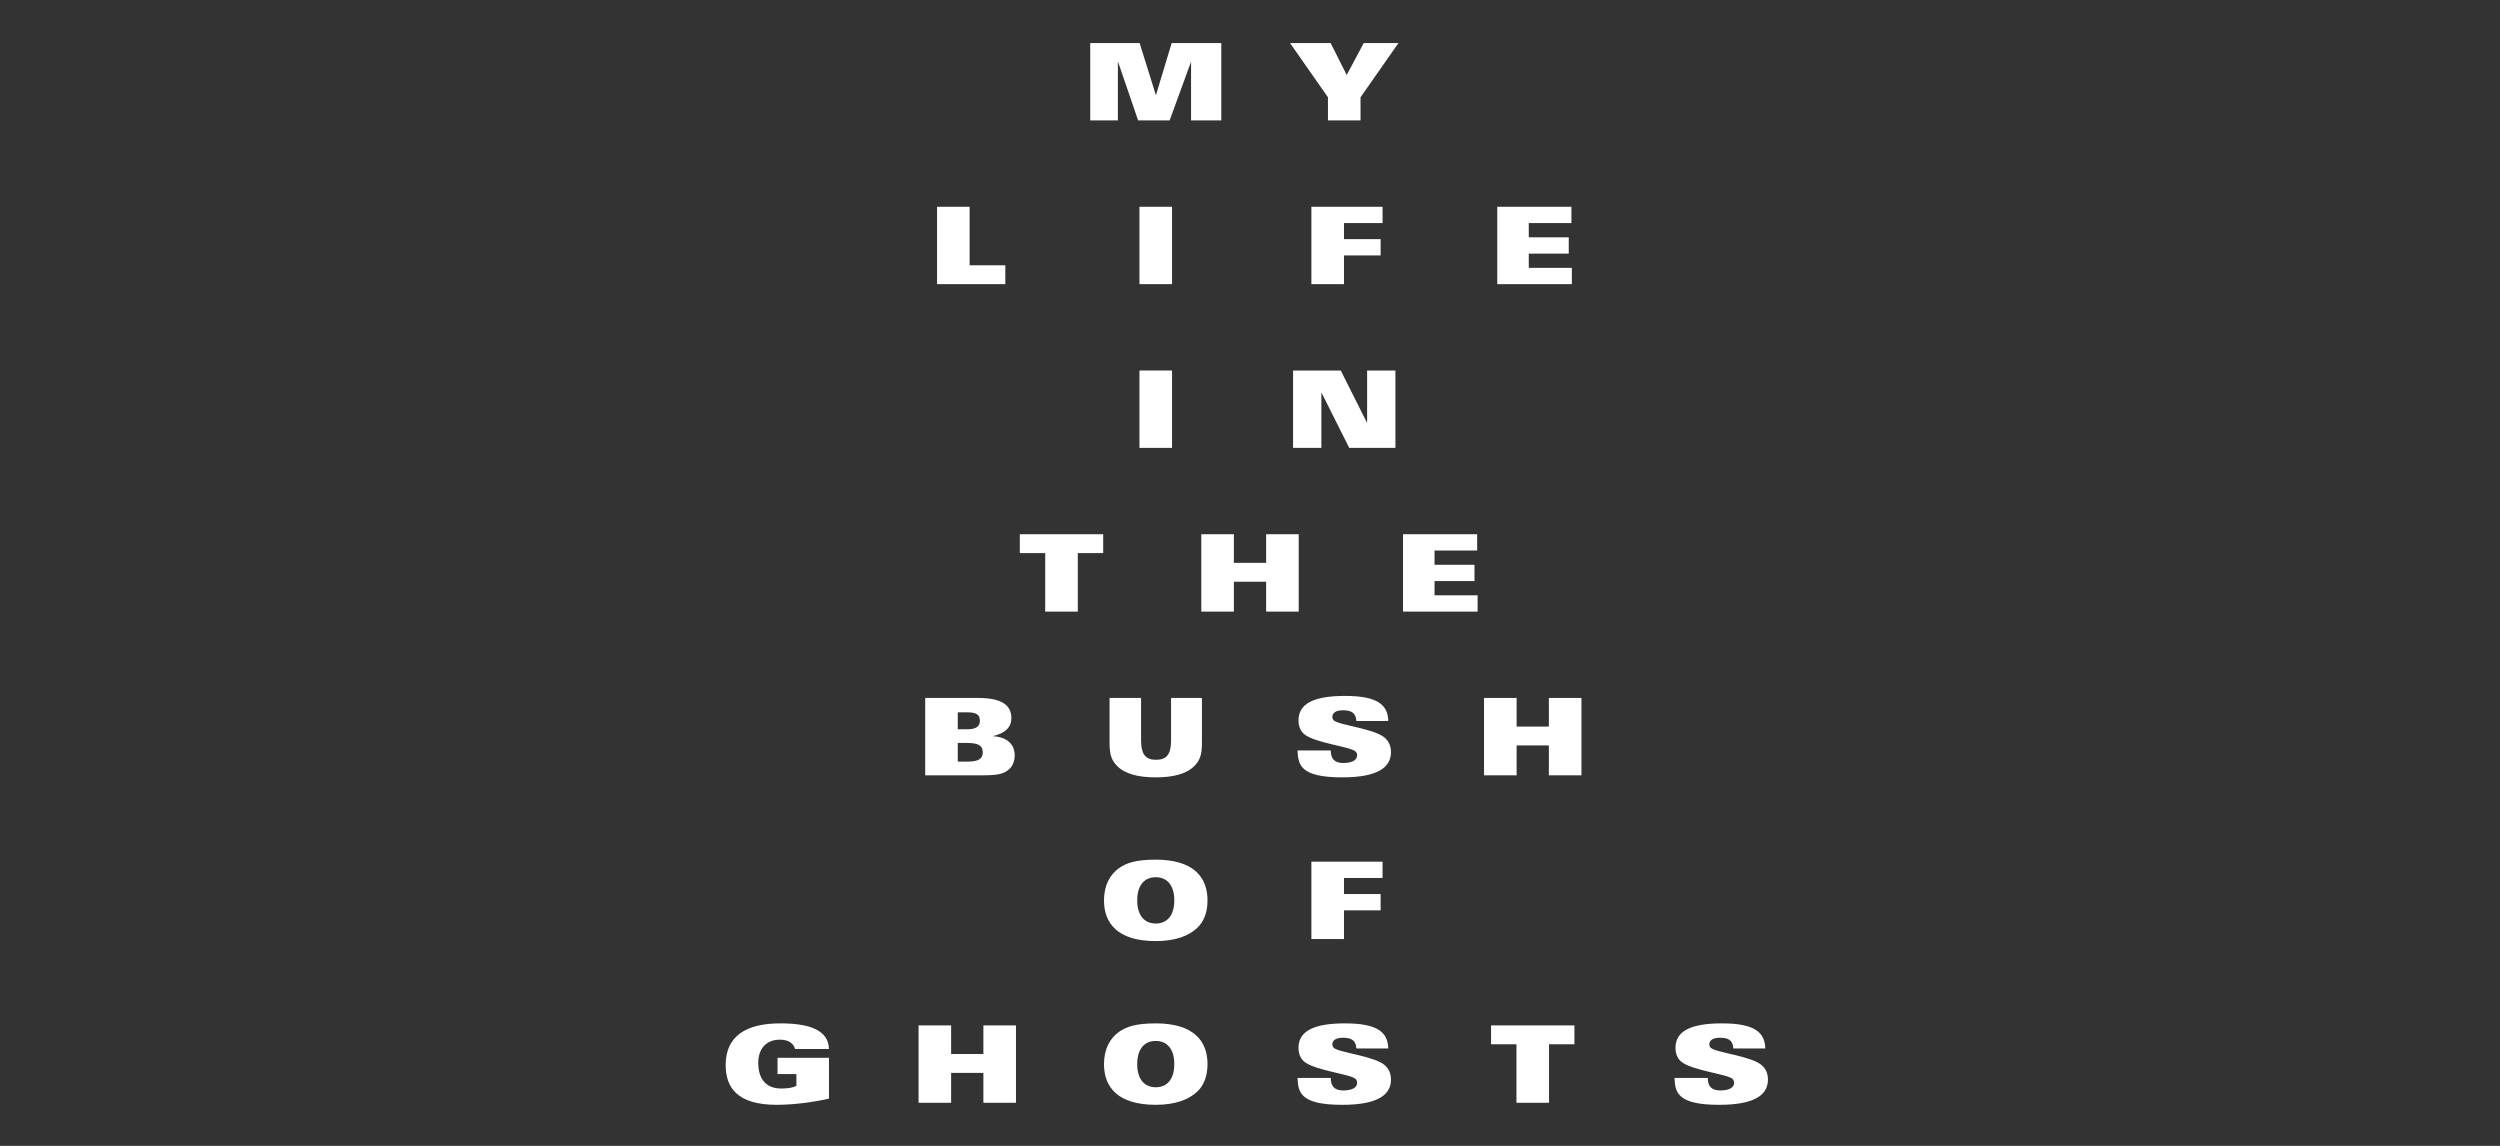 <?xml version="1.0" encoding="iso-8859-1"?>
<!-- Generator: Adobe Illustrator 15.0.0, SVG Export Plug-In . SVG Version: 6.00 Build 0)  -->
<!DOCTYPE svg PUBLIC "-//W3C//DTD SVG 1.1//EN" "http://www.w3.org/Graphics/SVG/1.1/DTD/svg11.dtd">
<svg version="1.1" id="Ebene_1" xmlns="http://www.w3.org/2000/svg" xmlns:xlink="http://www.w3.org/1999/xlink" x="0px" y="0px"
	 width="595.276px" height="272.835px" viewBox="0 0 595.276 272.835" style="enable-background:new 0 0 595.276 272.835;"
	 xml:space="preserve">
<rect x="0" y="0" width="595.276" height="272.835" fill="#333333" stroke="none"/>
<path style="fill:#FFFFFF;" d="M197.388,249.774c-0.128-4.644-4.925-6.098-11.61-6.098c-8.114,0-12.988,3.01-12.988,9.925
	c0,5.436,2.858,9.467,12.12,9.467c4.058,0,8.855-0.638,12.478-1.479v-9.722H185.14v3.879h4.491v2.807
	c-0.689,0.382-1.914,0.638-3.598,0.638c-3.853,0-5.486-2.552-5.486-6.099c0-3.317,1.837-5.537,5.154-5.537
	c1.225,0,2.067,0.306,2.629,0.741c0.561,0.433,0.867,0.994,0.969,1.479H197.388z"/>
<polygon style="fill:#FFFFFF;" points="218.718,262.584 226.475,262.584 226.475,255.465 234.156,255.465 234.156,262.584 
	241.913,262.584 241.913,244.161 234.156,244.161 234.156,250.975 226.475,250.975 226.475,244.161 218.718,244.161 "/>
<path style="fill:#FFFFFF;" d="M228.057,176.908h2.296c2.68,0,3.649,0.688,3.649,2.221c0,1.53-0.969,2.219-3.649,2.219h-2.296
	V176.908z M220.3,184.614h13.575c3.98,0,5.18-0.408,6.379-1.43c0.816-0.688,1.352-1.887,1.352-3.315c0-3.164-2.5-4.415-5.103-4.569
	v-0.05c2.424-0.587,4.312-1.761,4.312-4.262c0-3.112-2.347-4.797-7.935-4.797H220.3V184.614z M228.057,169.61h2.271
	c2.424,0,2.985,0.714,2.985,2.017c0,1.224-0.714,2.015-2.96,2.015h-2.296V169.61z"/>
<path style="fill:#FFFFFF;" d="M279.611,214.388c0,3.775-1.863,5.513-4.414,5.513c-2.552,0-4.415-1.737-4.415-5.513
	s1.863-5.513,4.415-5.513C277.749,208.875,279.611,210.612,279.611,214.388 M287.521,214.388c0-5.513-3.317-9.695-12.324-9.695
	c-4.747,0-7.018,0.791-8.778,2.041c-2.118,1.506-3.547,4.083-3.547,7.654c0,5.513,3.317,9.695,12.325,9.695
	c4.746,0,7.935-1.275,9.925-3.188C286.653,219.44,287.521,217.22,287.521,214.388"/>
<path style="fill:#FFFFFF;" d="M279.611,253.372c0,3.776-1.863,5.513-4.414,5.513c-2.552,0-4.415-1.736-4.415-5.513
	c0-3.774,1.863-5.512,4.415-5.512C277.749,247.86,279.611,249.598,279.611,253.372 M287.521,253.372
	c0-5.512-3.317-9.695-12.324-9.695c-4.747,0-7.018,0.791-8.778,2.041c-2.118,1.507-3.547,4.083-3.547,7.654
	c0,5.513,3.317,9.696,12.325,9.696c4.746,0,7.935-1.276,9.925-3.189C286.653,258.425,287.521,256.204,287.521,253.372"/>
<polygon style="fill:#FFFFFF;" points="248.877,145.629 256.634,145.629 256.634,131.697 262.681,131.697 262.681,127.206 
	242.831,127.206 242.831,131.697 248.877,131.697 "/>
<path style="fill:#FFFFFF;" d="M264.199,176.959c0,2.909,0.561,4.134,1.761,5.384c1.862,1.939,5.077,2.757,9.237,2.757
	c4.159,0,7.374-0.817,9.237-2.757c1.199-1.25,1.76-2.475,1.76-5.384V166.19h-7.349v10.105c0,3.521-1.224,4.618-3.572,4.618
	c-2.347,0-3.572-1.098-3.572-4.618V166.19h-7.502V176.959z"/>
<polygon style="fill:#FFFFFF;" points="312.258,223.599 320.015,223.599 320.015,216.761 328.742,216.761 328.742,212.882 
	320.015,212.882 320.015,209.055 329.201,209.055 329.201,205.176 312.258,205.176 "/>
<path style="fill:#FFFFFF;" d="M308.953,256.664c0.153,3.419,0.639,6.405,10.641,6.405c8.395,0,11.609-2.348,11.609-5.997
	c0-1.786-0.739-2.781-1.453-3.419c-2.45-2.194-10.973-3.011-12.172-4.159c-0.229-0.204-0.331-0.562-0.331-0.842
	c0-0.944,0.866-1.557,2.5-1.557c0.97,0,1.735,0.128,2.271,0.51c0.562,0.383,0.894,1.021,0.945,2.041h7.603
	c-0.102-3.801-2.475-5.97-10.308-5.97c-7.374,0-11.075,1.812-11.075,5.842c0,1.048,0.307,2.349,1.302,3.216
	c2.476,2.169,11.278,3.036,12.323,4.211c0.206,0.229,0.333,0.51,0.333,0.842c0,1.48-1.735,1.862-3.342,1.862
	c-1.021,0-1.71-0.256-2.221-0.74c-0.484-0.483-0.688-1.224-0.715-2.245H308.953z"/>
<polygon style="fill:#FFFFFF;" points="223.12,67.659 239.374,67.659 239.374,63.168 230.876,63.168 230.876,49.236 223.12,49.236 
	"/>
<rect x="271.319" y="88.221" style="fill:#FFFFFF;" width="7.757" height="18.423"/>
<polygon style="fill:#FFFFFF;" points="286.041,145.629 293.797,145.629 293.797,138.511 301.479,138.511 301.479,145.629 
	309.235,145.629 309.235,127.206 301.479,127.206 301.479,134.019 293.797,134.019 293.797,127.206 286.041,127.206 "/>
<path style="fill:#FFFFFF;" d="M308.953,178.694c0.153,3.419,0.639,6.404,10.641,6.404c8.395,0,11.609-2.347,11.609-5.997
	c0-1.785-0.739-2.78-1.453-3.419c-2.45-2.193-10.973-3.01-12.172-4.158c-0.229-0.204-0.331-0.562-0.331-0.843
	c0-0.943,0.866-1.556,2.5-1.556c0.97,0,1.735,0.128,2.271,0.51c0.562,0.382,0.894,1.021,0.945,2.041h7.603
	c-0.102-3.801-2.475-5.97-10.308-5.97c-7.374,0-11.075,1.811-11.075,5.842c0,1.047,0.307,2.348,1.302,3.215
	c2.476,2.169,11.278,3.037,12.323,4.211c0.206,0.23,0.333,0.511,0.333,0.843c0,1.48-1.735,1.861-3.342,1.861
	c-1.021,0-1.71-0.255-2.221-0.74c-0.484-0.482-0.688-1.223-0.715-2.244H308.953z"/>
<polygon style="fill:#FFFFFF;" points="361.082,262.584 368.839,262.584 368.839,248.651 374.886,248.651 374.886,244.161 
	355.035,244.161 355.035,248.651 361.082,248.651 "/>
<polygon style="fill:#FFFFFF;" points="259.594,28.674 266.177,28.674 266.177,14.819 266.254,14.819 271,28.674 278.501,28.674 
	283.554,14.819 283.604,14.819 283.604,28.674 290.801,28.674 290.801,10.251 278.987,10.251 275.261,22.601 275.209,22.601 
	271.356,10.251 259.594,10.251 "/>
<rect x="271.319" y="49.236" style="fill:#FFFFFF;" width="7.757" height="18.423"/>
<polygon style="fill:#FFFFFF;" points="307.895,106.644 314.631,106.644 314.631,93.529 314.682,93.529 321.266,106.644 
	332.263,106.644 332.263,88.221 325.526,88.221 325.526,100.571 325.449,100.571 319.249,88.221 307.895,88.221 "/>
<polygon style="fill:#FFFFFF;" points="334.074,145.629 351.833,145.629 351.833,141.75 341.576,141.75 341.576,138.357 
	351.094,138.357 351.094,134.479 341.576,134.479 341.576,131.085 351.73,131.085 351.73,127.206 334.074,127.206 "/>
<polygon style="fill:#FFFFFF;" points="353.363,184.613 361.12,184.613 361.12,177.495 368.802,177.495 368.802,184.613 
	376.559,184.613 376.559,166.19 368.802,166.19 368.802,173.005 361.12,173.005 361.12,166.19 353.363,166.19 "/>
<path style="fill:#FFFFFF;" d="M398.718,256.664c0.152,3.419,0.638,6.405,10.64,6.405c8.395,0,11.61-2.348,11.61-5.997
	c0-1.786-0.74-2.781-1.454-3.419c-2.45-2.194-10.973-3.011-12.171-4.159c-0.229-0.204-0.332-0.562-0.332-0.842
	c0-0.944,0.866-1.557,2.5-1.557c0.97,0,1.735,0.128,2.271,0.51c0.562,0.383,0.895,1.021,0.945,2.041h7.603
	c-0.102-3.801-2.475-5.97-10.308-5.97c-7.374,0-11.074,1.812-11.074,5.842c0,1.048,0.306,2.349,1.301,3.216
	c2.476,2.169,11.278,3.036,12.324,4.211c0.205,0.229,0.332,0.51,0.332,0.842c0,1.48-1.735,1.862-3.342,1.862
	c-1.021,0-1.71-0.256-2.22-0.74c-0.485-0.483-0.689-1.224-0.716-2.245H398.718z"/>
<polygon style="fill:#FFFFFF;" points="316.2,28.674 323.957,28.674 323.957,23.162 332.99,10.251 324.724,10.251 320.665,17.855 
	316.838,10.251 307.167,10.251 316.2,23.162 "/>
<polygon style="fill:#FFFFFF;" points="312.258,67.659 320.015,67.659 320.015,60.821 328.742,60.821 328.742,56.942 
	320.015,56.942 320.015,53.115 329.201,53.115 329.201,49.236 312.258,49.236 "/>
<polygon style="fill:#FFFFFF;" points="356.515,67.659 374.273,67.659 374.273,63.78 364.017,63.78 364.017,60.387 373.535,60.387 
	373.535,56.508 364.017,56.508 364.017,53.115 374.172,53.115 374.172,49.236 356.515,49.236 "/>
</svg>
